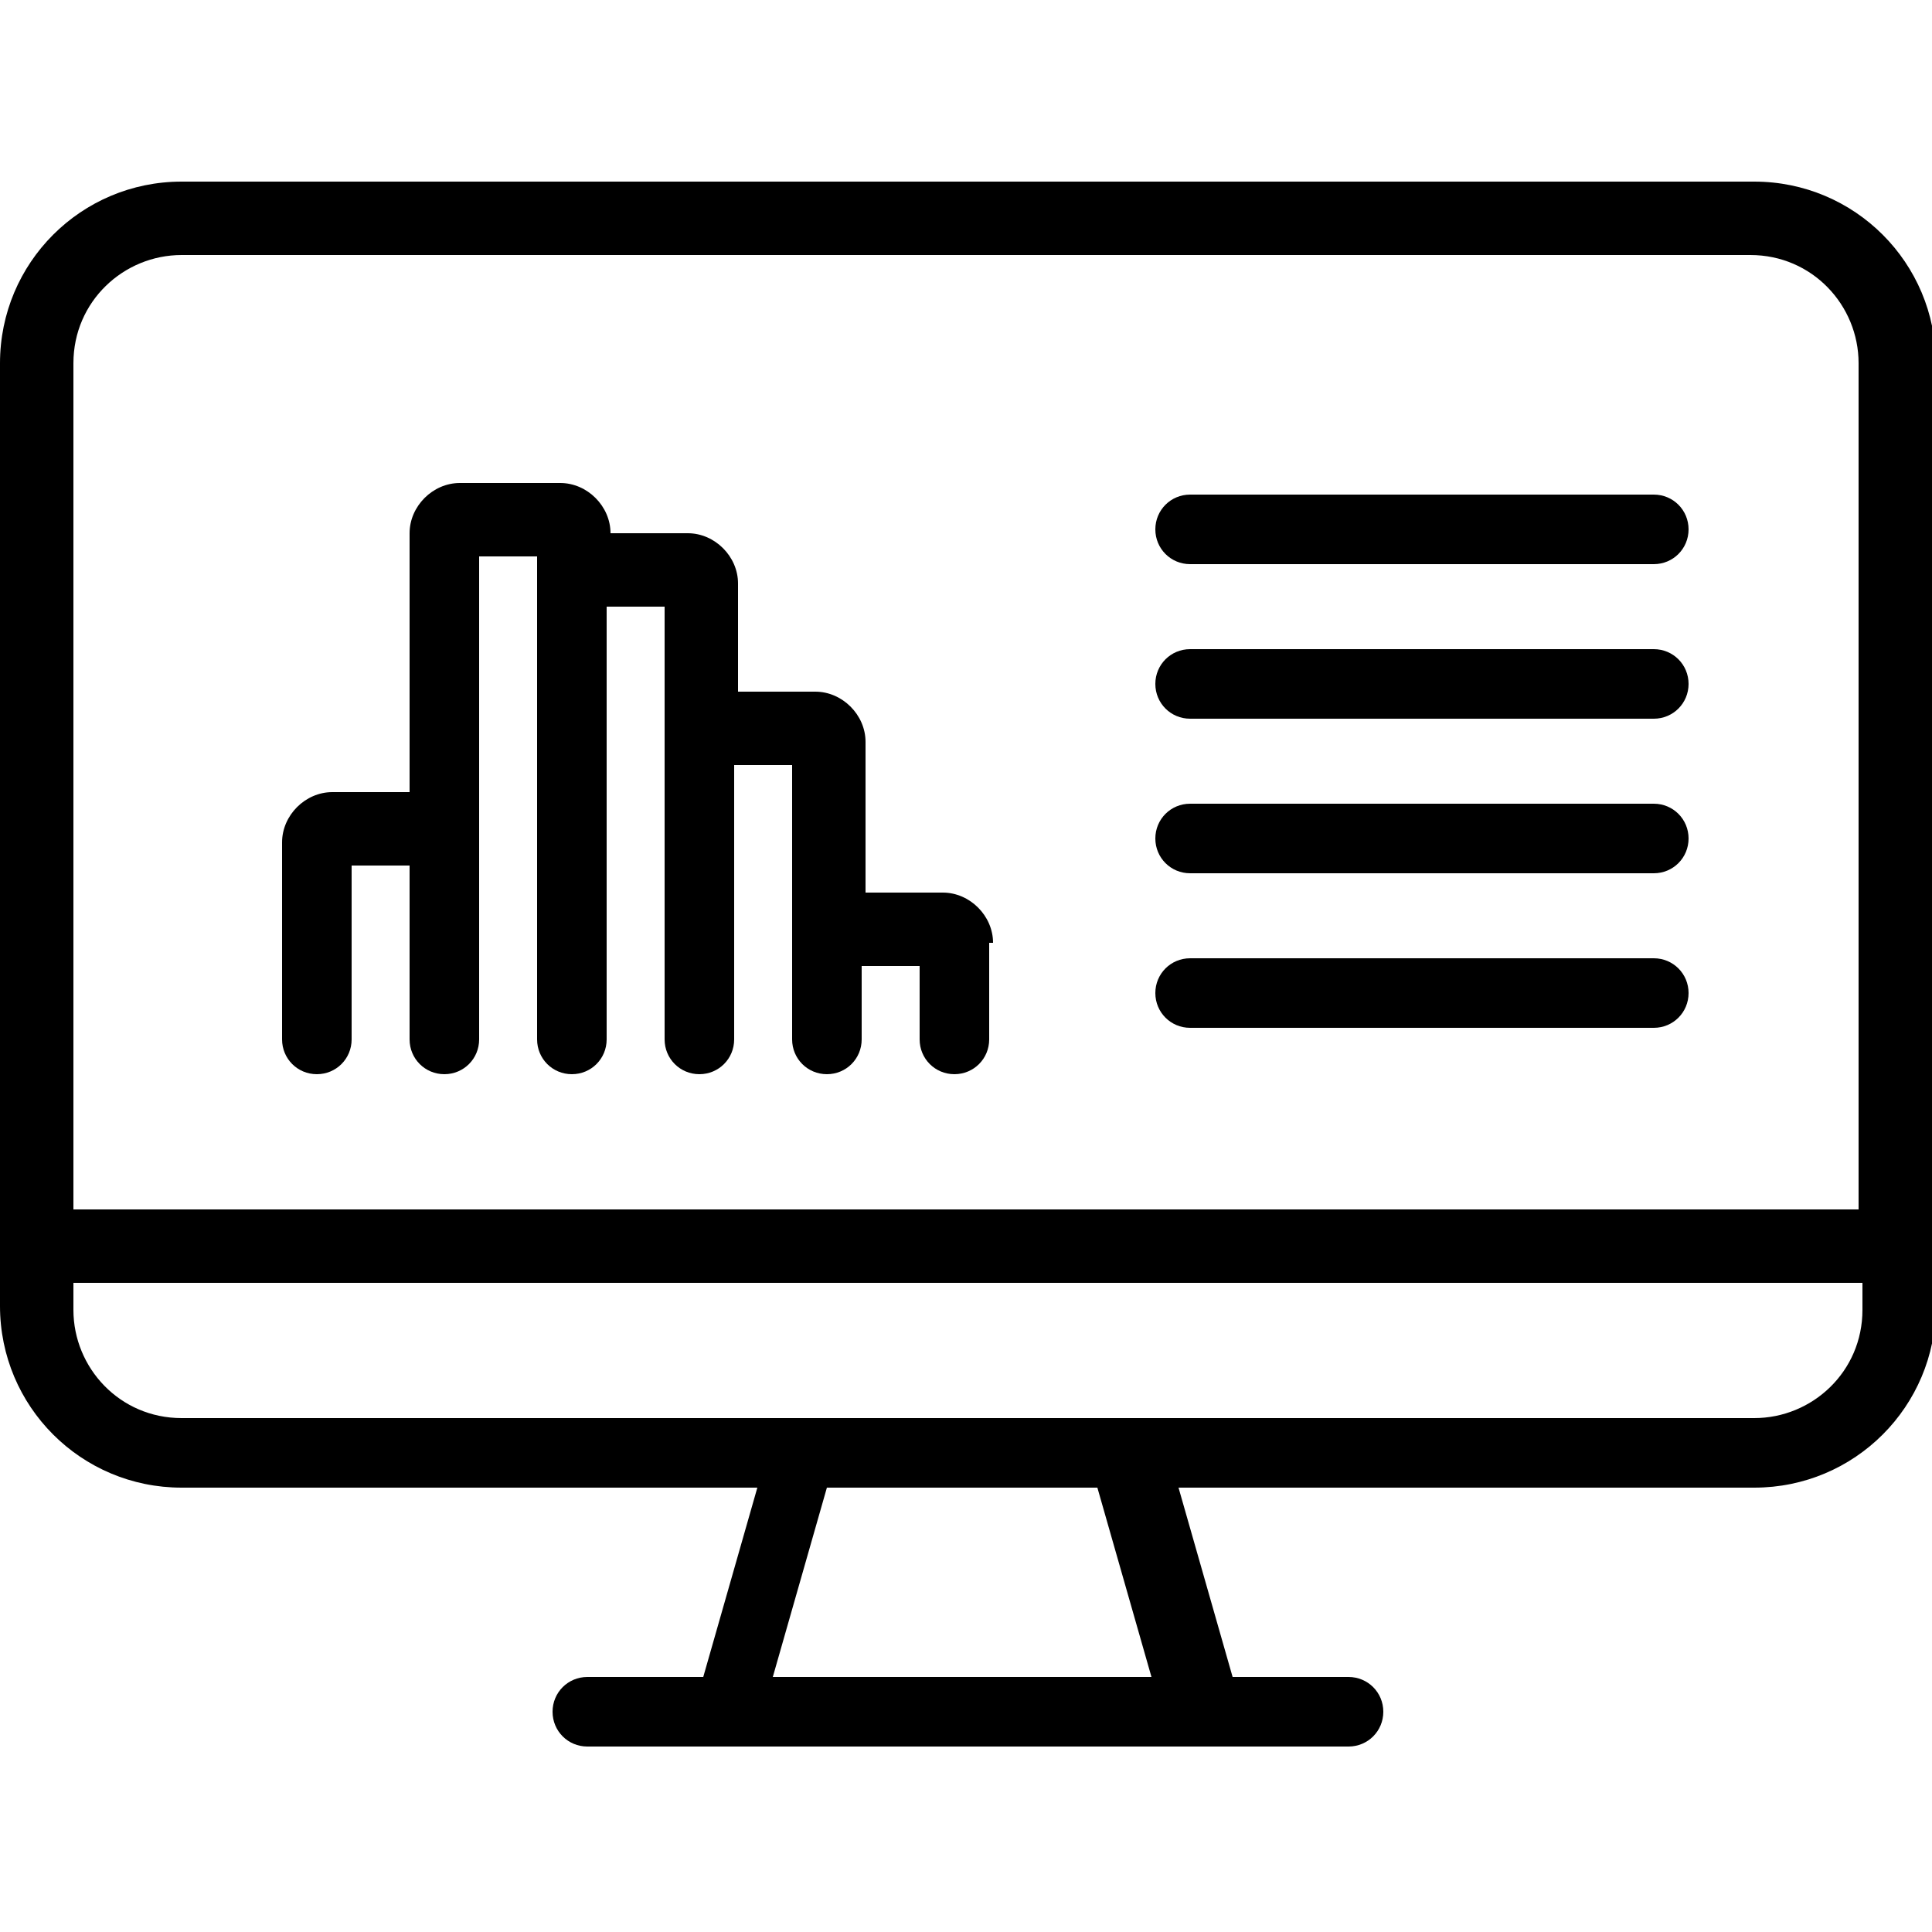 <?xml version="1.0" encoding="UTF-8"?> <svg xmlns="http://www.w3.org/2000/svg" viewBox="0 0 50 50"><path d="M45.3,4.7H4.7C2.1,4.7,0,6.8,0,9.4v24.4c0,2.6,2.1,4.7,4.7,4.7h14.9l-1.4,4.9h-3c-.5,0-.9.4-.9.9s.4.9.9.9h3.7s0,0,0,0,0,0,0,0h12.3s0,0,0,0c0,0,0,0,0,0h3.7c.5,0,.9-.4.9-.9s-.4-.9-.9-.9h-3l-1.4-4.9h14.9c2.6,0,4.7-2.1,4.7-4.7V9.4c0-2.6-2.1-4.7-4.7-4.7ZM4.7,6.6h40.6c1.6,0,2.8,1.3,2.8,2.8v21.9H1.9V9.4c0-1.6,1.3-2.8,2.8-2.8ZM29.9,43.4h-9.9l1.4-4.9h7l1.4,4.9ZM45.3,36.7H4.7c-1.6,0-2.8-1.3-2.8-2.8v-.7h46.3v.7c0,1.6-1.3,2.8-2.8,2.8ZM42.8,14.6h-12c-.5,0-.9-.4-.9-.9s.4-.9.9-.9h12c.5,0,.9.4.9.9s-.4.9-.9.9ZM42.8,18.6h-12c-.5,0-.9-.4-.9-.9s.4-.9.9-.9h12c.5,0,.9.4.9.9s-.4.9-.9.9ZM42.8,22.6h-12c-.5,0-.9-.4-.9-.9s.4-.9.9-.9h12c.5,0,.9.4.9.9s-.4.9-.9.9ZM42.8,26.6h-12c-.5,0-.9-.4-.9-.9s.4-.9.9-.9h12c.5,0,.9.4.9.9s-.4.9-.9.9ZM25.6,24.4v2.5c0,.5-.4.9-.9.9s-.9-.4-.9-.9v-1.9h-1.5v1.9c0,.5-.4.9-.9.9s-.9-.4-.9-.9v-7.1h-1.5v7.1c0,.5-.4.9-.9.9s-.9-.4-.9-.9v-11.2h-1.5v11.2c0,.5-.4.9-.9.9s-.9-.4-.9-.9v-12.5h-1.5v12.5c0,.5-.4.9-.9.9s-.9-.4-.9-.9v-4.5h-1.5v4.5c0,.5-.4.9-.9.9s-.9-.4-.9-.9v-5.1c0-.7.6-1.3,1.3-1.3h2v-6.7c0-.7.6-1.3,1.3-1.3h2.6c.7,0,1.3.6,1.3,1.3h0s2,0,2,0c.7,0,1.3.6,1.3,1.3v2.8h2c.7,0,1.3.6,1.3,1.3v3.9h2c.7,0,1.3.6,1.3,1.3Z"></path></svg> 